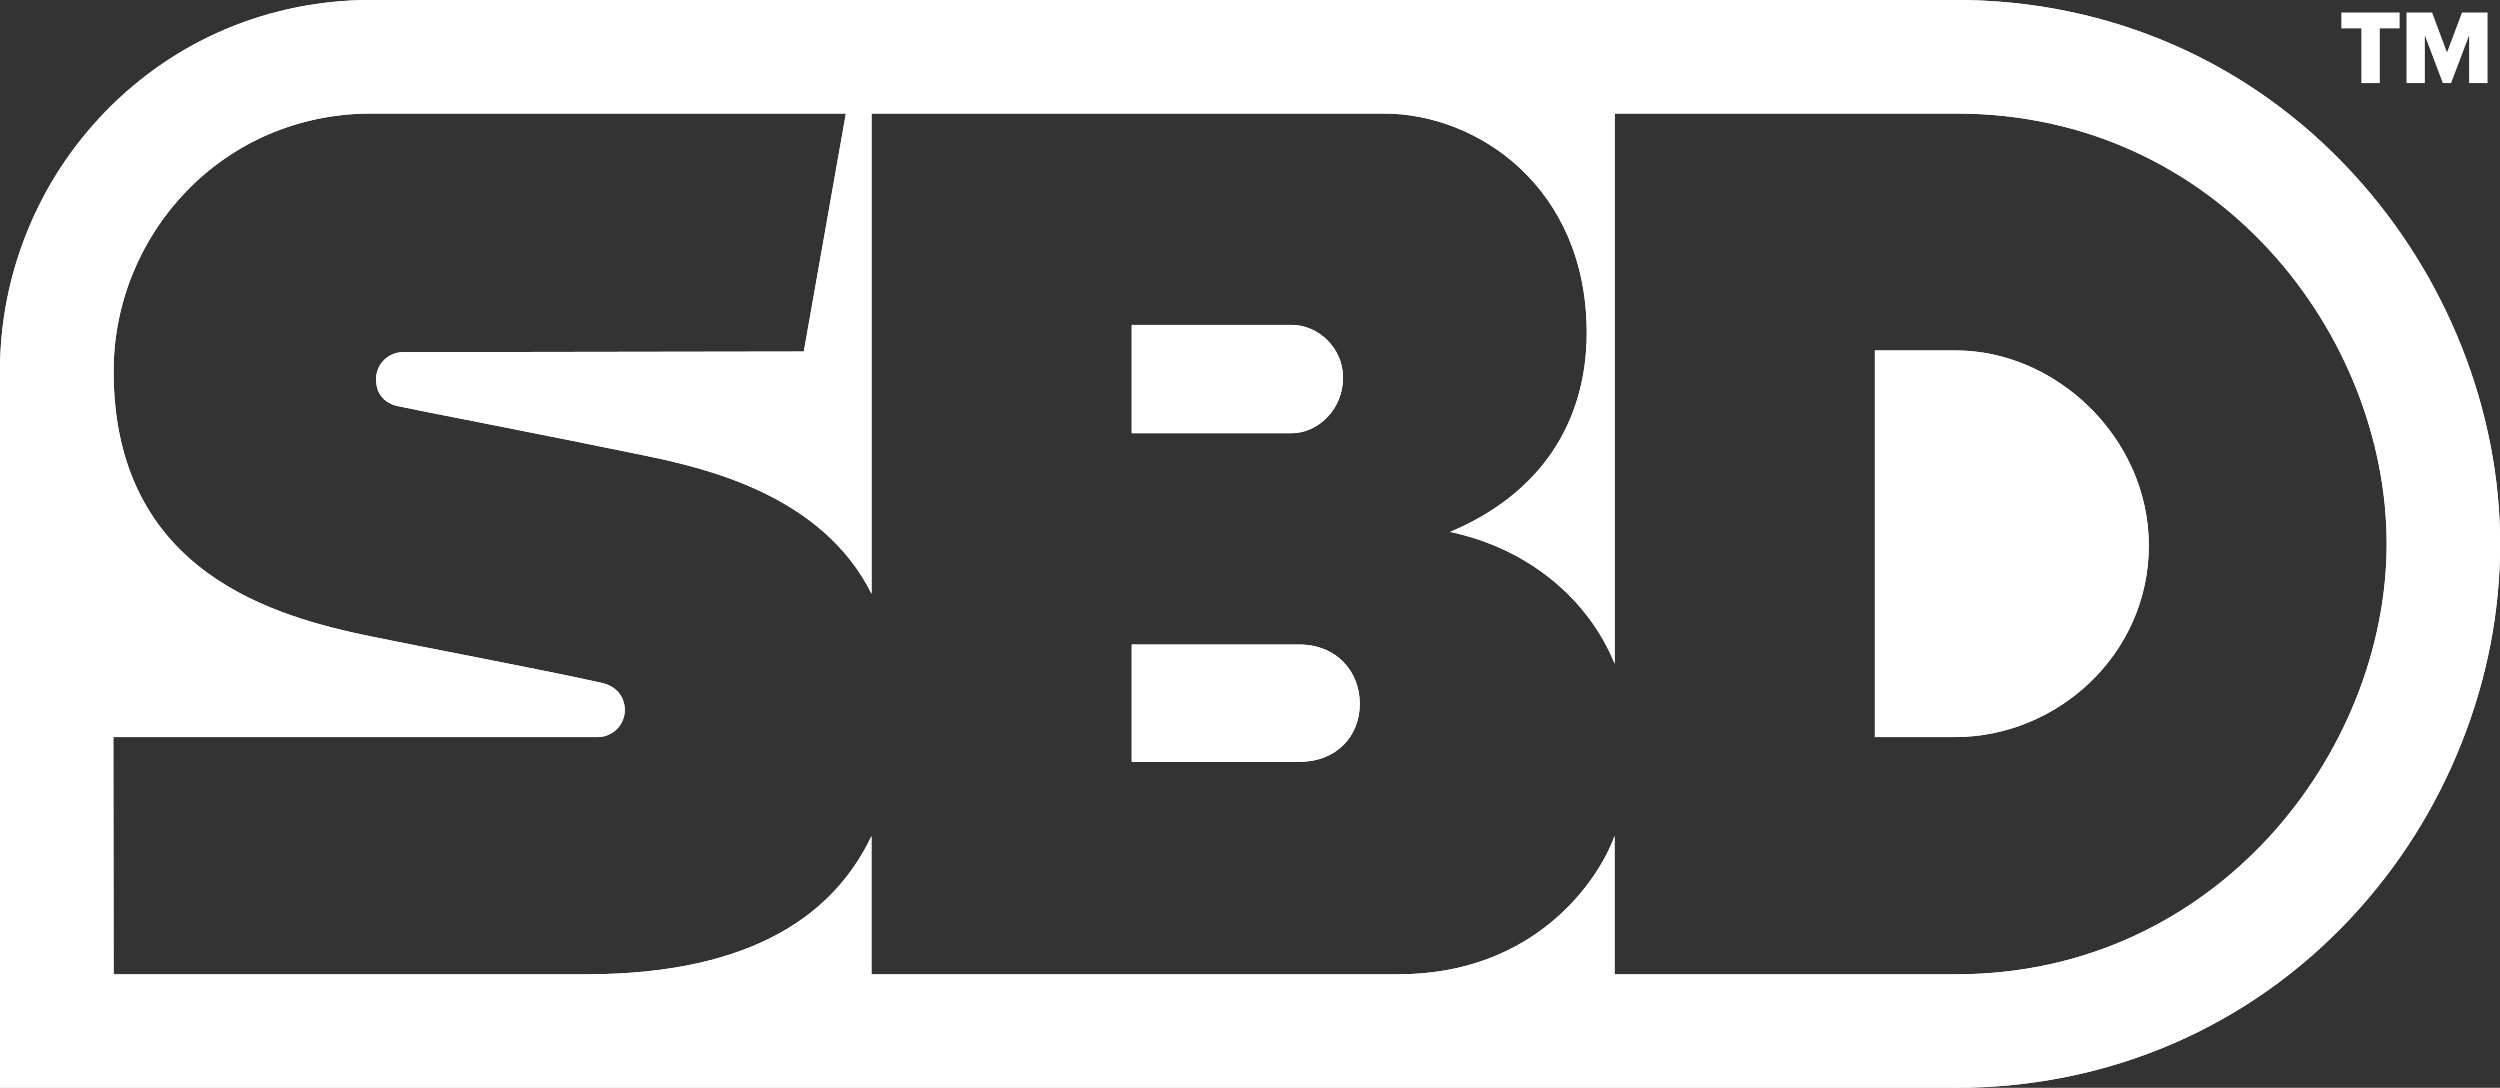 <?xml version="1.0" encoding="UTF-8"?>
<svg id="Layer_2" xmlns="http://www.w3.org/2000/svg" viewBox="0 0 283.46 123.34">
  <rect x="0" y="0" width="283.46" height="123.34" fill="#333333" stroke="none"/>
  <defs>
    <style>
      .cls-1 {
        fill: #fff;
      }
    </style>
  </defs>
  <g id="Artwork">
    <g>
      <g>
        <g>
          <path class="cls-1" d="M152.28,42.83c0-3.36-2.78-5.99-5.85-5.99h-18.11v12.28h18.11c3.07,0,5.85-2.78,5.85-6.28Z"/>
          <path class="cls-1" d="M147.31,73.08h-18.99v13.3h18.99c4.24,0,6.87-2.92,6.87-6.58s-2.63-6.72-6.87-6.72Z"/>
          <path class="cls-1" d="M221.79,123.34c17.34,0,33.3-6.9,44.92-19.43,5.31-5.73,9.48-12.34,12.38-19.65,2.91-7.32,4.38-14.92,4.38-22.6,0-15.12-6.05-30.39-16.61-41.91C255.2,7.01,239.19,0,221.79,0H42.09c-11.53,0-22.25,4.51-30.18,12.7-3.76,3.88-6.7,8.38-8.76,13.39-2.09,5.11-3.15,10.49-3.15,16v81.24h221.79ZM221.79,110.47h-38.72v-15.69c-1.82,5.06-9.02,15.69-24.53,15.69h-59.73v-15.67c-3.98,8.39-12.9,15.67-32.35,15.67H12.88l-.03-26.9h54.86s.04,0,.06,0c1.41,0,2.59-.95,2.95-2.23.09-.29.13-.6.12-.96-.05-1.38-.96-2.58-2.57-2.94-6.21-1.4-20.71-4.14-26.17-5.27-10.75-2.22-29.22-7.12-29.22-30.08,0-15.54,12.35-29.22,29.22-29.22h53.81l-4.77,26.99-45.44.07c-.21,0-.42.02-.61.06-.04,0-.09.02-.13.03-.05.01-.1.02-.14.04-1.26.38-2.18,1.55-2.18,2.94,0,.11,0,.22.02.33.06,1.2.8,2.34,2.41,2.71,1.63.37,17.24,3.38,27.98,5.6,7,1.45,20.19,4.48,25.77,15.68V12.87h58.09c10.65,0,23,8.41,23,24.85,0,10.14-5.21,18.28-15.49,22.59,8.89,1.88,15.68,7.62,18.66,14.95V12.87h38.72c29.81,0,48.81,25.25,48.81,48.79s-19.26,48.81-48.81,48.81Z"/>
          <path class="cls-1" d="M221.81,39.74h-9.23v43.83h9.08c11.65,0,21.98-9.42,21.98-21.7s-10.58-22.13-21.84-22.13Z"/>
        </g>
        <g>
          <path class="cls-1" d="M152.28,42.83c0-3.36-2.78-5.99-5.85-5.99h-18.11v12.28h18.11c3.07,0,5.85-2.78,5.85-6.28Z"/>
          <path class="cls-1" d="M147.31,73.08h-18.99v13.3h18.99c4.24,0,6.87-2.92,6.87-6.58s-2.63-6.72-6.87-6.72Z"/>
          <path class="cls-1" d="M221.79,123.34c17.34,0,33.3-6.9,44.92-19.43,5.31-5.73,9.48-12.34,12.38-19.65,2.91-7.32,4.38-14.92,4.38-22.6,0-15.12-6.05-30.39-16.61-41.91C255.2,7.01,239.19,0,221.79,0H42.09c-11.53,0-22.25,4.51-30.18,12.7-3.76,3.88-6.7,8.38-8.76,13.39-2.09,5.11-3.15,10.49-3.15,16v81.24h221.79ZM221.79,110.47h-38.72v-15.69c-1.82,5.06-9.02,15.69-24.53,15.69h-59.73v-15.67c-3.98,8.39-12.9,15.67-32.35,15.67H12.88l-.03-26.9h54.86s.04,0,.06,0c1.41,0,2.59-.95,2.95-2.23.09-.29.13-.6.12-.96-.05-1.38-.96-2.58-2.57-2.94-6.21-1.4-20.71-4.14-26.17-5.27-10.75-2.22-29.22-7.12-29.22-30.08,0-15.54,12.35-29.22,29.22-29.22h53.81l-4.77,26.99-45.44.07c-.21,0-.42.02-.61.06-.04,0-.09.02-.13.03-.05.01-.1.02-.14.04-1.26.38-2.18,1.55-2.18,2.94,0,.11,0,.22.02.33.06,1.2.8,2.34,2.41,2.71,1.63.37,17.24,3.38,27.98,5.6,7,1.45,20.19,4.48,25.77,15.68V12.87h58.09c10.65,0,23,8.41,23,24.85,0,10.14-5.21,18.28-15.49,22.59,8.89,1.88,15.68,7.62,18.66,14.95V12.87h38.72c29.81,0,48.81,25.25,48.81,48.79s-19.26,48.81-48.81,48.81Z"/>
          <path class="cls-1" d="M221.81,39.74h-9.23v43.83h9.08c11.65,0,21.98-9.42,21.98-21.7s-10.58-22.13-21.84-22.13Z"/>
        </g>
      </g>
      <g>
        <polygon class="cls-1" points="267.74 9.42 269.83 9.42 269.83 3.22 272.08 3.22 272.08 1.42 265.47 1.42 265.47 3.22 267.74 3.22 267.74 9.42"/>
        <polygon class="cls-1" points="274.94 4.02 276.98 9.42 277.91 9.42 279.96 4.02 279.96 9.42 282.05 9.42 282.05 1.42 279.15 1.42 277.45 5.95 275.76 1.42 272.86 1.42 272.86 9.42 274.94 9.42 274.94 4.02"/>
      </g>
    </g>
  </g>
</svg>